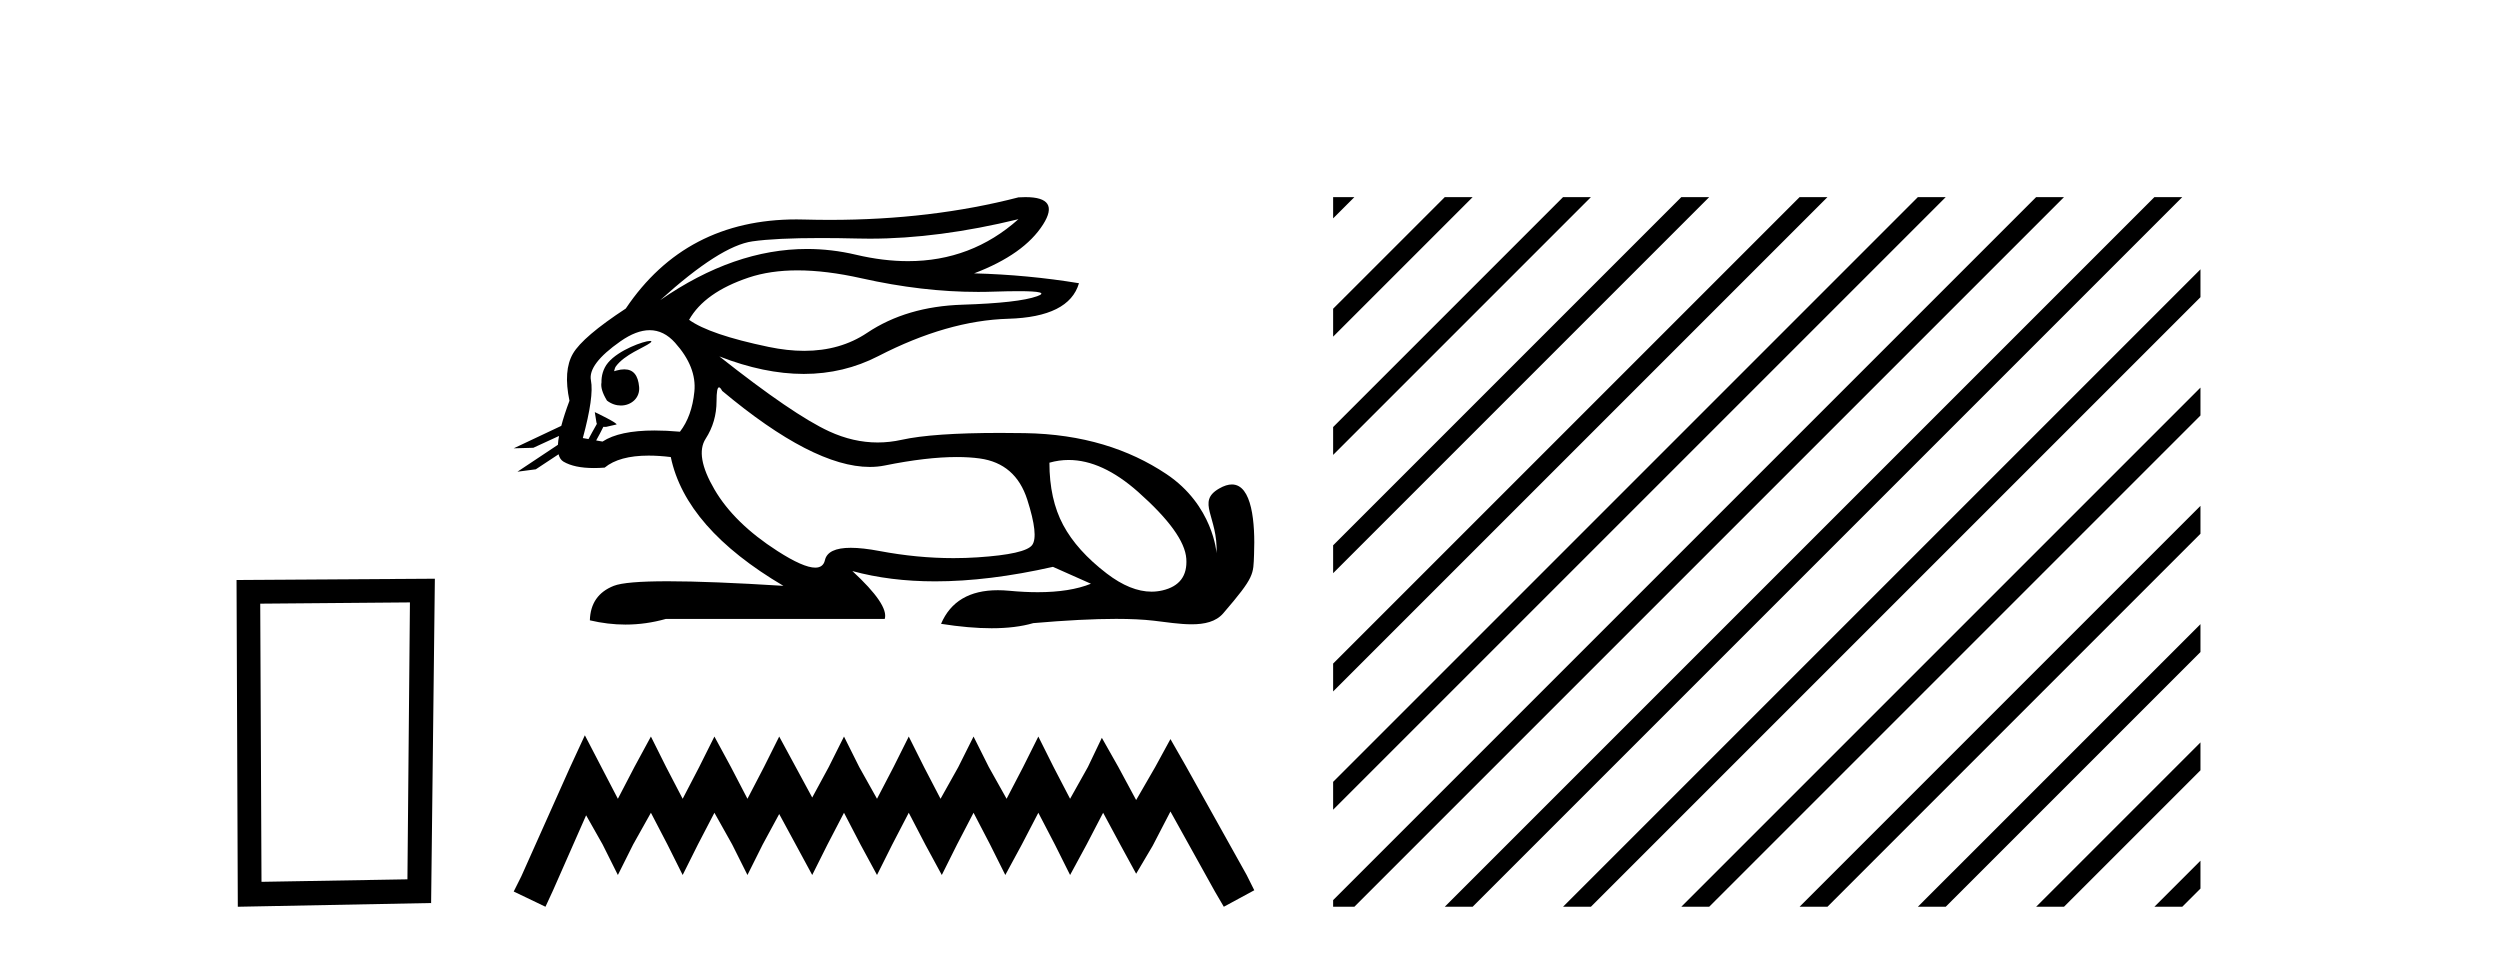 <?xml version='1.0' encoding='UTF-8' standalone='yes'?><svg xmlns='http://www.w3.org/2000/svg' xmlns:xlink='http://www.w3.org/1999/xlink' width='107.0' height='41.0' ><path d='M 17.545 25.783 L 17.438 37.635 L 11.192 37.742 L 11.138 25.837 L 17.545 25.783 ZM 18.612 24.769 L 10.124 24.823 L 10.178 38.809 L 18.452 38.649 L 18.612 24.769 Z' style='fill:#000000;stroke:none' /><path d='M 43.59 9.381 C 42.248 10.579 40.673 11.177 38.864 11.177 C 38.156 11.177 37.412 11.086 36.632 10.902 C 35.937 10.738 35.24 10.656 34.542 10.656 C 32.459 10.656 30.364 11.386 28.258 12.845 L 28.258 12.845 C 29.965 11.299 31.281 10.46 32.204 10.33 C 32.871 10.235 33.845 10.188 35.125 10.188 C 35.617 10.188 36.155 10.195 36.737 10.209 C 36.899 10.213 37.061 10.215 37.225 10.215 C 39.188 10.215 41.31 9.937 43.59 9.381 ZM 34.132 11.572 C 34.953 11.572 35.866 11.685 36.873 11.911 C 38.605 12.3 40.267 12.494 41.858 12.494 C 42.075 12.494 42.291 12.491 42.506 12.483 C 42.935 12.469 43.297 12.462 43.592 12.462 C 44.527 12.462 44.793 12.534 44.388 12.679 C 43.856 12.87 42.792 12.99 41.195 13.041 C 39.599 13.091 38.239 13.492 37.114 14.245 C 36.347 14.759 35.45 15.016 34.422 15.016 C 33.942 15.016 33.434 14.96 32.897 14.848 C 31.21 14.496 30.076 14.11 29.493 13.688 C 29.935 12.905 30.784 12.303 32.039 11.881 C 32.652 11.675 33.349 11.572 34.132 11.572 ZM 26.283 15.889 C 26.283 15.889 26.283 15.889 26.283 15.889 L 26.283 15.889 C 26.283 15.889 26.283 15.889 26.283 15.889 ZM 27.823 14.592 C 27.566 14.592 26.484 14.972 26.024 15.524 C 25.809 15.781 25.736 16.103 25.743 16.369 L 25.743 16.369 C 25.708 16.56 25.775 16.811 25.978 17.145 C 26.168 17.292 26.377 17.356 26.575 17.356 C 27.015 17.356 27.395 17.032 27.355 16.565 C 27.312 16.061 27.107 15.808 26.721 15.808 C 26.622 15.808 26.513 15.824 26.391 15.857 C 26.354 15.867 26.317 15.877 26.283 15.889 L 26.283 15.889 C 26.305 15.808 26.32 15.736 26.357 15.685 C 26.733 15.17 27.565 14.876 27.825 14.679 C 27.902 14.62 27.893 14.592 27.823 14.592 ZM 25.188 18.792 L 25.188 18.792 L 25.188 18.792 L 25.188 18.792 C 25.188 18.792 25.188 18.792 25.188 18.792 C 25.188 18.792 25.188 18.792 25.188 18.792 ZM 27.806 14.132 C 28.209 14.132 28.57 14.31 28.891 14.667 C 29.513 15.36 29.79 16.058 29.719 16.761 C 29.649 17.463 29.443 18.036 29.102 18.477 C 28.71 18.442 28.348 18.425 28.014 18.425 C 27.012 18.425 26.27 18.583 25.789 18.899 L 25.516 18.851 L 25.516 18.851 C 25.598 18.707 25.754 18.417 25.823 18.268 L 25.823 18.268 C 25.845 18.27 25.868 18.27 25.893 18.27 C 25.908 18.27 25.924 18.27 25.941 18.27 L 26.378 18.17 C 26.506 18.141 25.457 17.633 25.445 17.633 C 25.445 17.633 25.448 17.635 25.457 17.639 L 25.528 18.084 C 25.531 18.103 25.537 18.123 25.546 18.142 L 25.546 18.142 C 25.427 18.356 25.258 18.652 25.188 18.792 L 25.188 18.792 L 24.945 18.749 C 25.266 17.564 25.382 16.74 25.292 16.279 C 25.201 15.817 25.623 15.26 26.557 14.607 C 27.01 14.29 27.426 14.132 27.806 14.132 ZM 30.774 16.578 C 30.81 16.578 30.855 16.629 30.909 16.73 C 33.503 18.9 35.608 19.985 37.225 19.985 C 37.448 19.985 37.662 19.965 37.867 19.923 C 39.062 19.681 40.09 19.561 40.953 19.561 C 41.308 19.561 41.635 19.581 41.933 19.622 C 42.957 19.763 43.635 20.35 43.967 21.384 C 44.298 22.418 44.368 23.066 44.177 23.327 C 43.987 23.588 43.208 23.764 41.843 23.854 C 41.502 23.877 41.158 23.888 40.812 23.888 C 39.775 23.888 38.718 23.786 37.641 23.583 C 37.157 23.491 36.747 23.446 36.412 23.446 C 35.755 23.446 35.387 23.622 35.307 23.975 C 35.258 24.188 35.12 24.295 34.892 24.295 C 34.552 24.295 34.013 24.058 33.274 23.583 C 32.039 22.79 31.14 21.911 30.578 20.947 C 30.015 19.984 29.89 19.261 30.201 18.779 C 30.512 18.297 30.668 17.76 30.668 17.167 C 30.668 16.774 30.703 16.578 30.774 16.578 ZM 45.738 19.687 C 46.693 19.687 47.684 20.143 48.711 21.053 C 50.036 22.228 50.724 23.181 50.774 23.914 C 50.824 24.647 50.483 25.099 49.75 25.27 C 49.598 25.305 49.443 25.323 49.286 25.323 C 48.685 25.323 48.047 25.064 47.37 24.547 C 46.517 23.894 45.894 23.201 45.503 22.468 C 45.111 21.736 44.915 20.847 44.915 19.803 C 45.187 19.726 45.461 19.687 45.738 19.687 ZM 43.891 8.437 C 43.798 8.437 43.697 8.44 43.59 8.447 C 41.109 9.09 38.418 9.411 35.516 9.411 C 35.153 9.411 34.787 9.406 34.418 9.396 C 34.308 9.393 34.198 9.391 34.09 9.391 C 30.927 9.391 28.491 10.663 26.783 13.206 C 25.558 14.01 24.805 14.652 24.523 15.134 C 24.242 15.616 24.192 16.289 24.373 17.152 C 24.222 17.556 24.105 17.915 24.023 18.227 L 24.023 18.227 L 21.987 19.188 L 22.827 19.165 L 23.926 18.659 L 23.926 18.659 C 23.901 18.797 23.885 18.923 23.879 19.037 L 23.879 19.037 L 22.147 20.189 L 22.933 20.086 L 23.907 19.443 L 23.907 19.443 C 23.944 19.592 24.014 19.697 24.117 19.758 C 24.427 19.941 24.861 20.032 25.418 20.032 C 25.563 20.032 25.717 20.026 25.879 20.014 C 26.296 19.671 26.923 19.5 27.76 19.5 C 28.052 19.5 28.368 19.52 28.71 19.562 C 29.132 21.59 30.738 23.427 33.53 25.074 C 31.441 24.943 29.792 24.878 28.582 24.878 C 27.372 24.878 26.602 24.943 26.27 25.074 C 25.608 25.335 25.266 25.827 25.246 26.55 C 25.759 26.671 26.268 26.732 26.772 26.732 C 27.353 26.732 27.929 26.651 28.499 26.49 L 37.867 26.49 C 37.988 26.088 37.526 25.405 36.481 24.441 L 36.481 24.441 C 37.555 24.735 38.737 24.882 40.025 24.882 C 41.554 24.882 43.235 24.675 45.066 24.261 L 46.692 24.984 C 46.095 25.225 45.336 25.346 44.417 25.346 C 44.038 25.346 43.632 25.326 43.198 25.285 C 43.028 25.269 42.864 25.261 42.707 25.261 C 41.496 25.261 40.686 25.741 40.277 26.7 C 41.079 26.826 41.8 26.889 42.44 26.889 C 43.129 26.889 43.723 26.816 44.223 26.67 C 45.622 26.549 46.804 26.488 47.768 26.488 C 48.395 26.488 48.93 26.514 49.373 26.565 C 49.915 26.628 50.486 26.72 51.001 26.72 C 51.554 26.72 52.041 26.613 52.355 26.249 C 53.713 24.671 53.638 24.59 53.673 23.733 C 53.728 22.373 53.587 20.735 52.725 20.735 C 52.568 20.735 52.387 20.789 52.18 20.909 C 51.189 21.481 52.132 22.103 52.069 23.679 C 52.069 23.679 51.93 21.626 49.915 20.285 C 48.311 19.216 46.331 18.578 43.861 18.538 C 43.495 18.532 43.145 18.529 42.81 18.529 C 40.886 18.529 39.479 18.627 38.59 18.824 C 38.247 18.9 37.905 18.938 37.564 18.938 C 36.867 18.938 36.175 18.779 35.487 18.462 C 34.463 17.99 32.897 16.921 30.789 15.255 L 30.789 15.255 C 32.067 15.754 33.272 16.004 34.401 16.004 C 35.542 16.004 36.607 15.749 37.596 15.239 C 39.564 14.225 41.416 13.693 43.153 13.643 C 44.89 13.593 45.899 13.086 46.18 12.122 C 44.715 11.881 43.219 11.74 41.692 11.7 C 43.118 11.158 44.102 10.46 44.644 9.607 C 45.14 8.827 44.889 8.437 43.891 8.437 Z' style='fill:#000000;stroke:none' /><path d='M 25.032 31.47 L 24.379 32.883 L 22.313 37.505 L 21.987 38.157 L 23.346 38.809 L 23.672 38.103 L 25.086 34.895 L 25.793 36.145 L 26.445 37.45 L 27.098 36.145 L 27.859 34.786 L 28.566 36.145 L 29.218 37.45 L 29.87 36.145 L 30.577 34.786 L 31.338 36.145 L 31.991 37.45 L 32.643 36.145 L 33.35 34.84 L 34.057 36.145 L 34.763 37.45 L 35.416 36.145 L 36.123 34.786 L 36.829 36.145 L 37.536 37.45 L 38.189 36.145 L 38.895 34.786 L 39.602 36.145 L 40.309 37.45 L 40.961 36.145 L 41.668 34.786 L 42.375 36.145 L 43.027 37.45 L 43.734 36.145 L 44.441 34.786 L 45.148 36.145 L 45.8 37.45 L 46.507 36.145 L 47.214 34.786 L 47.975 36.2 L 48.627 37.396 L 49.334 36.2 L 50.095 34.732 L 51.998 38.157 L 52.379 38.809 L 53.683 38.103 L 53.357 37.45 L 50.748 32.775 L 50.095 31.633 L 49.443 32.829 L 48.627 34.242 L 47.866 32.829 L 47.159 31.578 L 46.561 32.829 L 45.8 34.188 L 45.093 32.829 L 44.441 31.524 L 43.789 32.829 L 43.082 34.188 L 42.321 32.829 L 41.668 31.524 L 41.016 32.829 L 40.255 34.188 L 39.548 32.829 L 38.895 31.524 L 38.243 32.829 L 37.536 34.188 L 36.775 32.829 L 36.123 31.524 L 35.47 32.829 L 34.763 34.134 L 34.057 32.829 L 33.35 31.524 L 32.698 32.829 L 31.991 34.188 L 31.284 32.829 L 30.577 31.524 L 29.925 32.829 L 29.218 34.188 L 28.511 32.829 L 27.859 31.524 L 27.152 32.829 L 26.445 34.188 L 25.738 32.829 L 25.032 31.47 Z' style='fill:#000000;stroke:none' /><path d='M 57.058 8.437 L 57.058 9.346 L 57.669 8.735 L 57.967 8.437 ZM 61.836 8.437 L 57.058 13.214 L 57.058 14.408 L 62.731 8.735 L 63.029 8.437 ZM 66.898 8.437 L 57.058 18.277 L 57.058 19.47 L 67.793 8.735 L 68.091 8.437 ZM 71.96 8.437 L 57.058 23.339 L 57.058 24.532 L 72.855 8.735 L 73.153 8.437 ZM 77.022 8.437 L 57.058 28.401 L 57.058 29.594 L 77.917 8.735 L 78.215 8.437 ZM 82.084 8.437 L 57.058 33.463 L 57.058 34.656 L 82.979 8.735 L 83.277 8.437 ZM 87.146 8.437 L 57.072 38.511 L 57.058 38.525 L 57.058 38.809 L 57.967 38.809 L 88.041 8.735 L 88.339 8.437 ZM 92.208 8.437 L 62.134 38.511 L 61.836 38.809 L 63.029 38.809 L 93.103 8.735 L 93.401 8.437 ZM 94.18 11.527 L 67.196 38.511 L 66.898 38.809 L 68.091 38.809 L 94.18 12.72 L 94.18 11.527 ZM 94.18 16.589 L 72.258 38.511 L 71.96 38.809 L 73.153 38.809 L 94.18 17.782 L 94.18 16.589 ZM 94.18 21.651 L 77.32 38.511 L 77.022 38.809 L 78.215 38.809 L 94.18 22.844 L 94.18 21.651 ZM 94.18 26.713 L 82.382 38.511 L 82.084 38.809 L 83.277 38.809 L 94.18 27.907 L 94.18 26.713 ZM 94.18 31.775 L 87.445 38.511 L 87.146 38.809 L 88.339 38.809 L 94.18 32.969 L 94.18 31.775 ZM 94.18 36.838 L 92.507 38.511 L 92.208 38.809 L 93.401 38.809 L 94.18 38.031 L 94.18 36.838 Z' style='fill:#000000;stroke:none' /></svg>